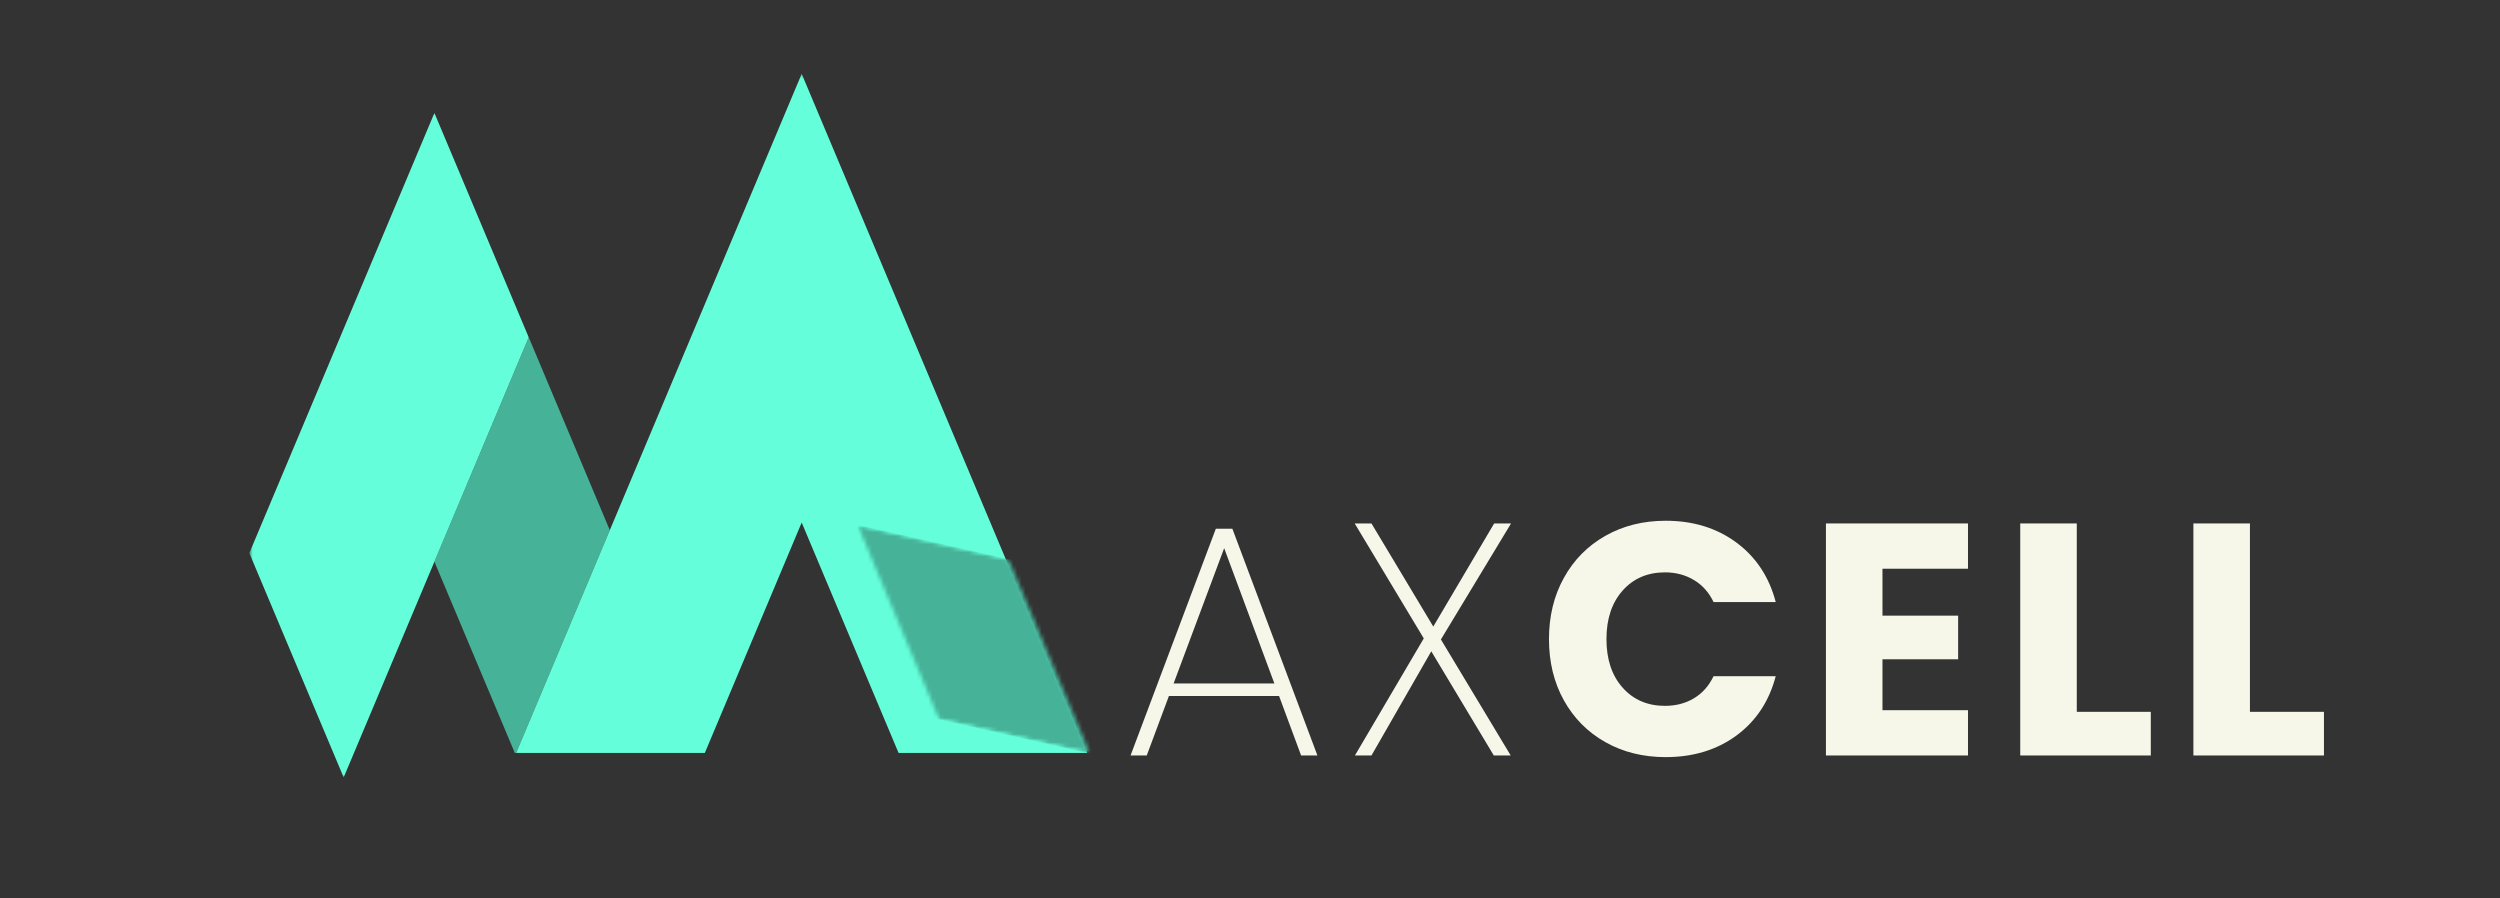 <svg width="618" height="222" viewBox="0 0 618 222" fill="none" xmlns="http://www.w3.org/2000/svg">
<rect x="0" y="0" width="618" height="222" fill="#333333" stroke="none"/>
<g clip-path="url(#clip0_683_230)">
<path d="M316.184 172.052H288.955L283.474 186.754H279.472L300.554 130.701H304.642L325.666 186.754H321.635L316.184 172.052ZM315.024 168.949L302.613 135.515L290.115 168.949H315.024Z" fill="#F6F6E9"/>
<path d="M356.191 158.075L373.445 186.754H369.269L353.813 161.004L339.025 186.754H334.936L351.958 157.814L334.878 129.396H339.025L354.306 154.885L369.356 129.396H373.532L356.191 158.075Z" fill="#F6F6E9"/>
<path d="M382.907 157.988C382.907 152.326 384.132 147.28 386.59 142.851C389.04 138.407 392.455 134.949 396.826 132.47C401.212 129.976 406.192 128.729 411.76 128.729C418.56 128.729 424.389 130.527 429.246 134.123C434.096 137.718 437.336 142.619 438.96 148.824H423.591C422.446 146.432 420.822 144.613 418.719 143.373C416.632 142.119 414.254 141.488 411.586 141.488C407.273 141.488 403.786 142.989 401.118 145.983C398.45 148.984 397.116 152.986 397.116 157.988C397.116 162.997 398.45 166.999 401.118 169.993C403.786 172.994 407.273 174.487 411.586 174.487C414.254 174.487 416.632 173.871 418.719 172.632C420.822 171.377 422.446 169.551 423.591 167.151H438.96C437.336 173.357 434.096 178.25 429.246 181.824C424.389 185.383 418.56 187.159 411.76 187.159C406.192 187.159 401.212 185.927 396.826 183.448C392.455 180.976 389.04 177.532 386.59 173.125C384.132 168.702 382.907 163.657 382.907 157.988Z" fill="#F6F6E9"/>
<path d="M465.347 140.589V152.188H484.051V162.975H465.347V175.56H486.486V186.754H451.37V129.396H486.486V140.589H465.347Z" fill="#F6F6E9"/>
<path d="M513.38 175.966H531.677V186.754H499.403V129.396H513.38V175.966Z" fill="#F6F6E9"/>
<path d="M556.184 175.966H574.482V186.754H542.208V129.396H556.184V175.966Z" fill="#F6F6E9"/>
<path d="M150.745 131.062L127.59 186.129H127.264L107.386 138.848L130.708 83.39L150.745 131.062Z" fill="#46B399"/>
<mask id="mask0_683_230" style="mask-type:luminance" maskUnits="userSpaceOnUse" x="61" y="27" width="71" height="166">
<path d="M61.635 27.541H131.766V192.211H61.635V27.541Z" fill="white"/>
</mask>
<g mask="url(#mask0_683_230)">
<path d="M130.7 83.39L107.386 138.848L87.501 186.129L84.956 192.183L82.412 186.129L61.635 136.724L84.064 83.39L107.386 27.925L130.7 83.39Z" fill="#64FFDA"/>
</g>
<mask id="mask1_683_230" style="mask-type:luminance" maskUnits="userSpaceOnUse" x="126" y="18" width="144" height="170">
<path d="M126.198 18.225H269.027V187.144H126.198V18.225Z" fill="white"/>
</mask>
<g mask="url(#mask1_683_230)">
<path d="M268.766 186.13H222.13L198.178 129.171L174.233 186.13H127.59L150.745 131.063L174.856 73.713L198.178 18.247L221.499 73.705L268.766 186.13Z" fill="#64FFDA"/>
</g>
<mask id="mask2_683_230" style="mask-type:luminance" maskUnits="userSpaceOnUse" x="211" y="129" width="60" height="59">
<path d="M211.567 129.612H270.955V187.144H211.567V129.612Z" fill="white"/>
</mask>
<g mask="url(#mask2_683_230)">
<mask id="mask3_683_230" style="mask-type:luminance" maskUnits="userSpaceOnUse" x="202" y="129" width="77" height="58">
<path d="M212.024 129.765L278.929 144.96L269.534 186.332L202.629 171.137L212.024 129.765Z" fill="white"/>
</mask>
<g mask="url(#mask3_683_230)">
<mask id="mask4_683_230" style="mask-type:luminance" maskUnits="userSpaceOnUse" x="212" y="129" width="58" height="58">
<path d="M249.359 138.247L212.024 129.765L232.171 177.85L269.505 186.325L249.359 138.247Z" fill="white"/>
</mask>
<g mask="url(#mask4_683_230)">
<path d="M212.024 129.765L278.929 144.96L269.534 186.332L202.629 171.137L212.024 129.765Z" fill="#46B399"/>
</g>
</g>
</g>
</g>
<defs>
<clipPath id="clip0_683_230">
<rect width="618" height="222" fill="white"/>
</clipPath>
</defs>
</svg>
